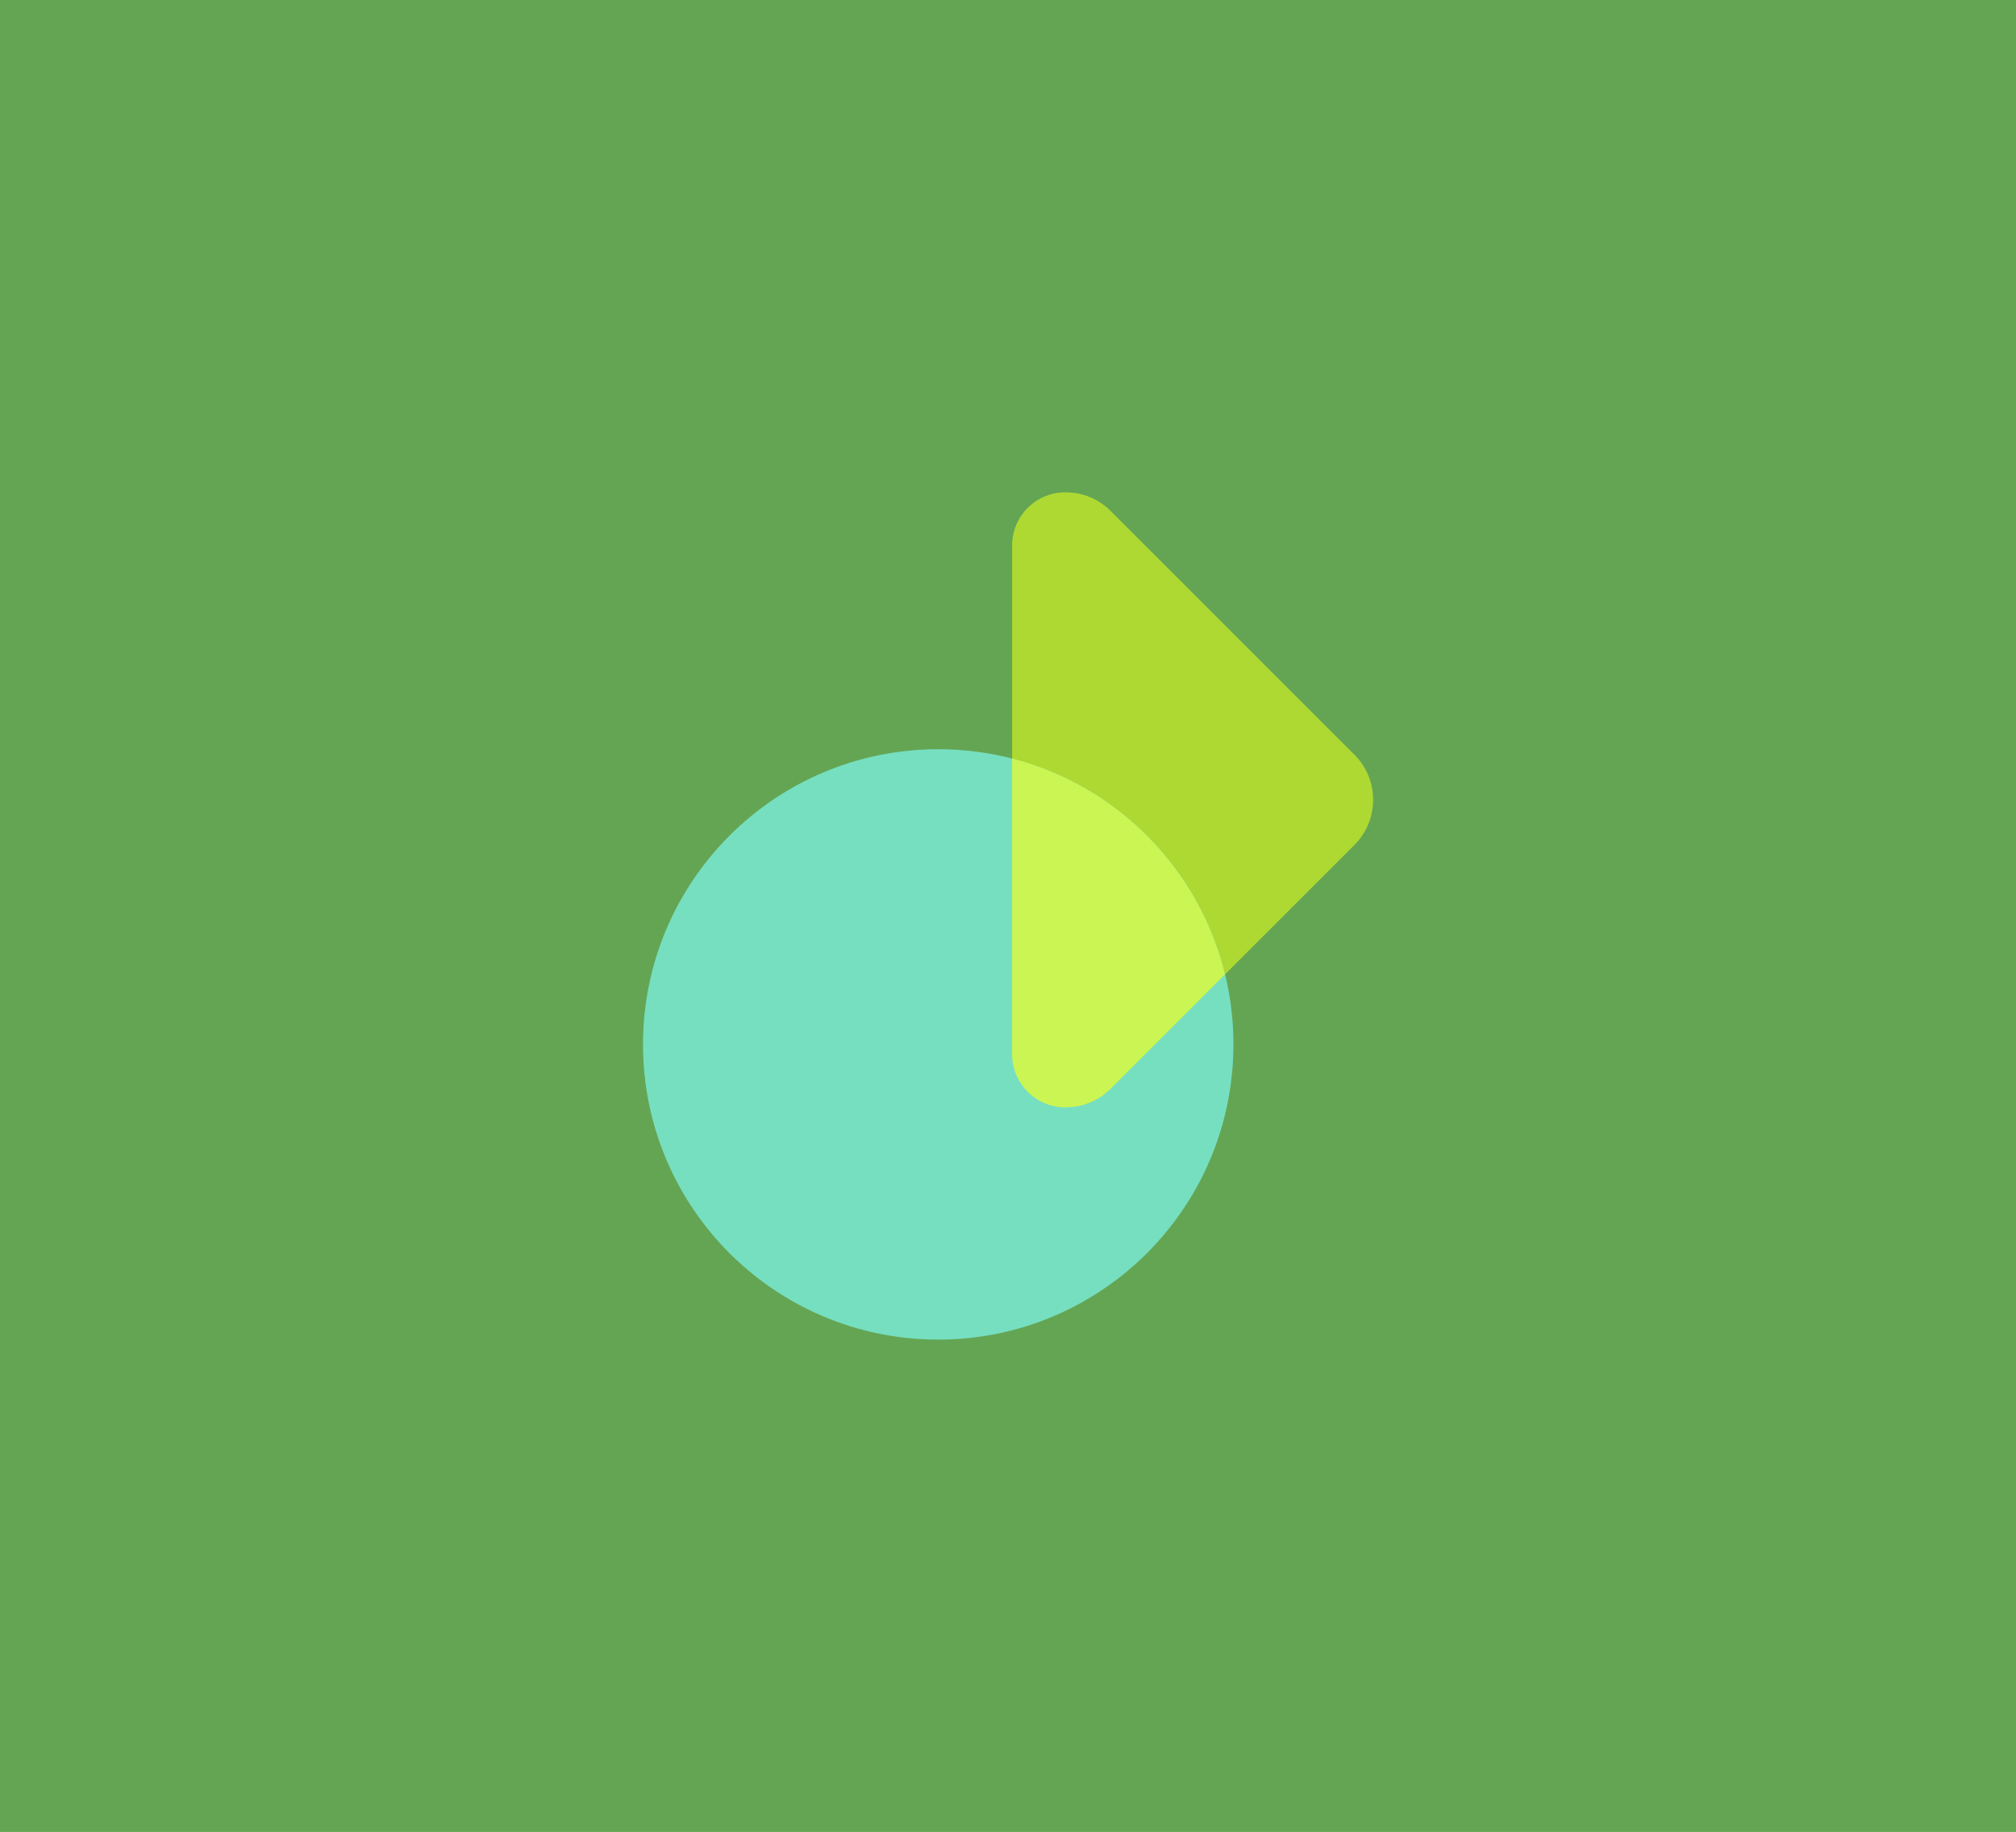 <svg width="5634" height="5120" viewBox="0 0 5634 5120" fill="none" xmlns="http://www.w3.org/2000/svg">
<rect width="5634" height="5120" fill="#64A554"/>
<path d="M2828.52 1524.9C2828.52 1524.79 2828.52 1524.67 2828.52 1524.56C2828.52 1442.51 2895.03 1376 2977.08 1376C2984.65 1376 2992.1 1376.57 2999.38 1377.66V1377.1C3037.58 1381.74 3074.57 1398.72 3103.9 1428.04L3785.12 2109.27C3854.79 2178.94 3854.79 2291.9 3785.12 2361.57L3103.9 3042.79C3074.57 3072.12 3037.58 3089.1 2999.38 3093.74V3093.21C2992.1 3094.31 2984.65 3094.88 2977.08 3094.88C2895.03 3094.88 2828.52 3028.36 2828.52 2946.32V1524.9Z" fill="#AED932"/>
<circle cx="2622" cy="2919" r="825" fill="#76DFC0"/>
<path fill-rule="evenodd" clip-rule="evenodd" d="M3423.44 2723.25L3103.89 3042.79C3074.57 3072.12 3037.58 3089.1 2999.37 3093.74V3093.21C2992.1 3094.31 2984.65 3094.88 2977.07 3094.88C2895.03 3094.88 2828.52 3028.36 2828.52 2946.32V2119.89C3121.73 2195.6 3351.76 2428.44 3423.44 2723.25Z" fill="#CBF553"/>
</svg>
